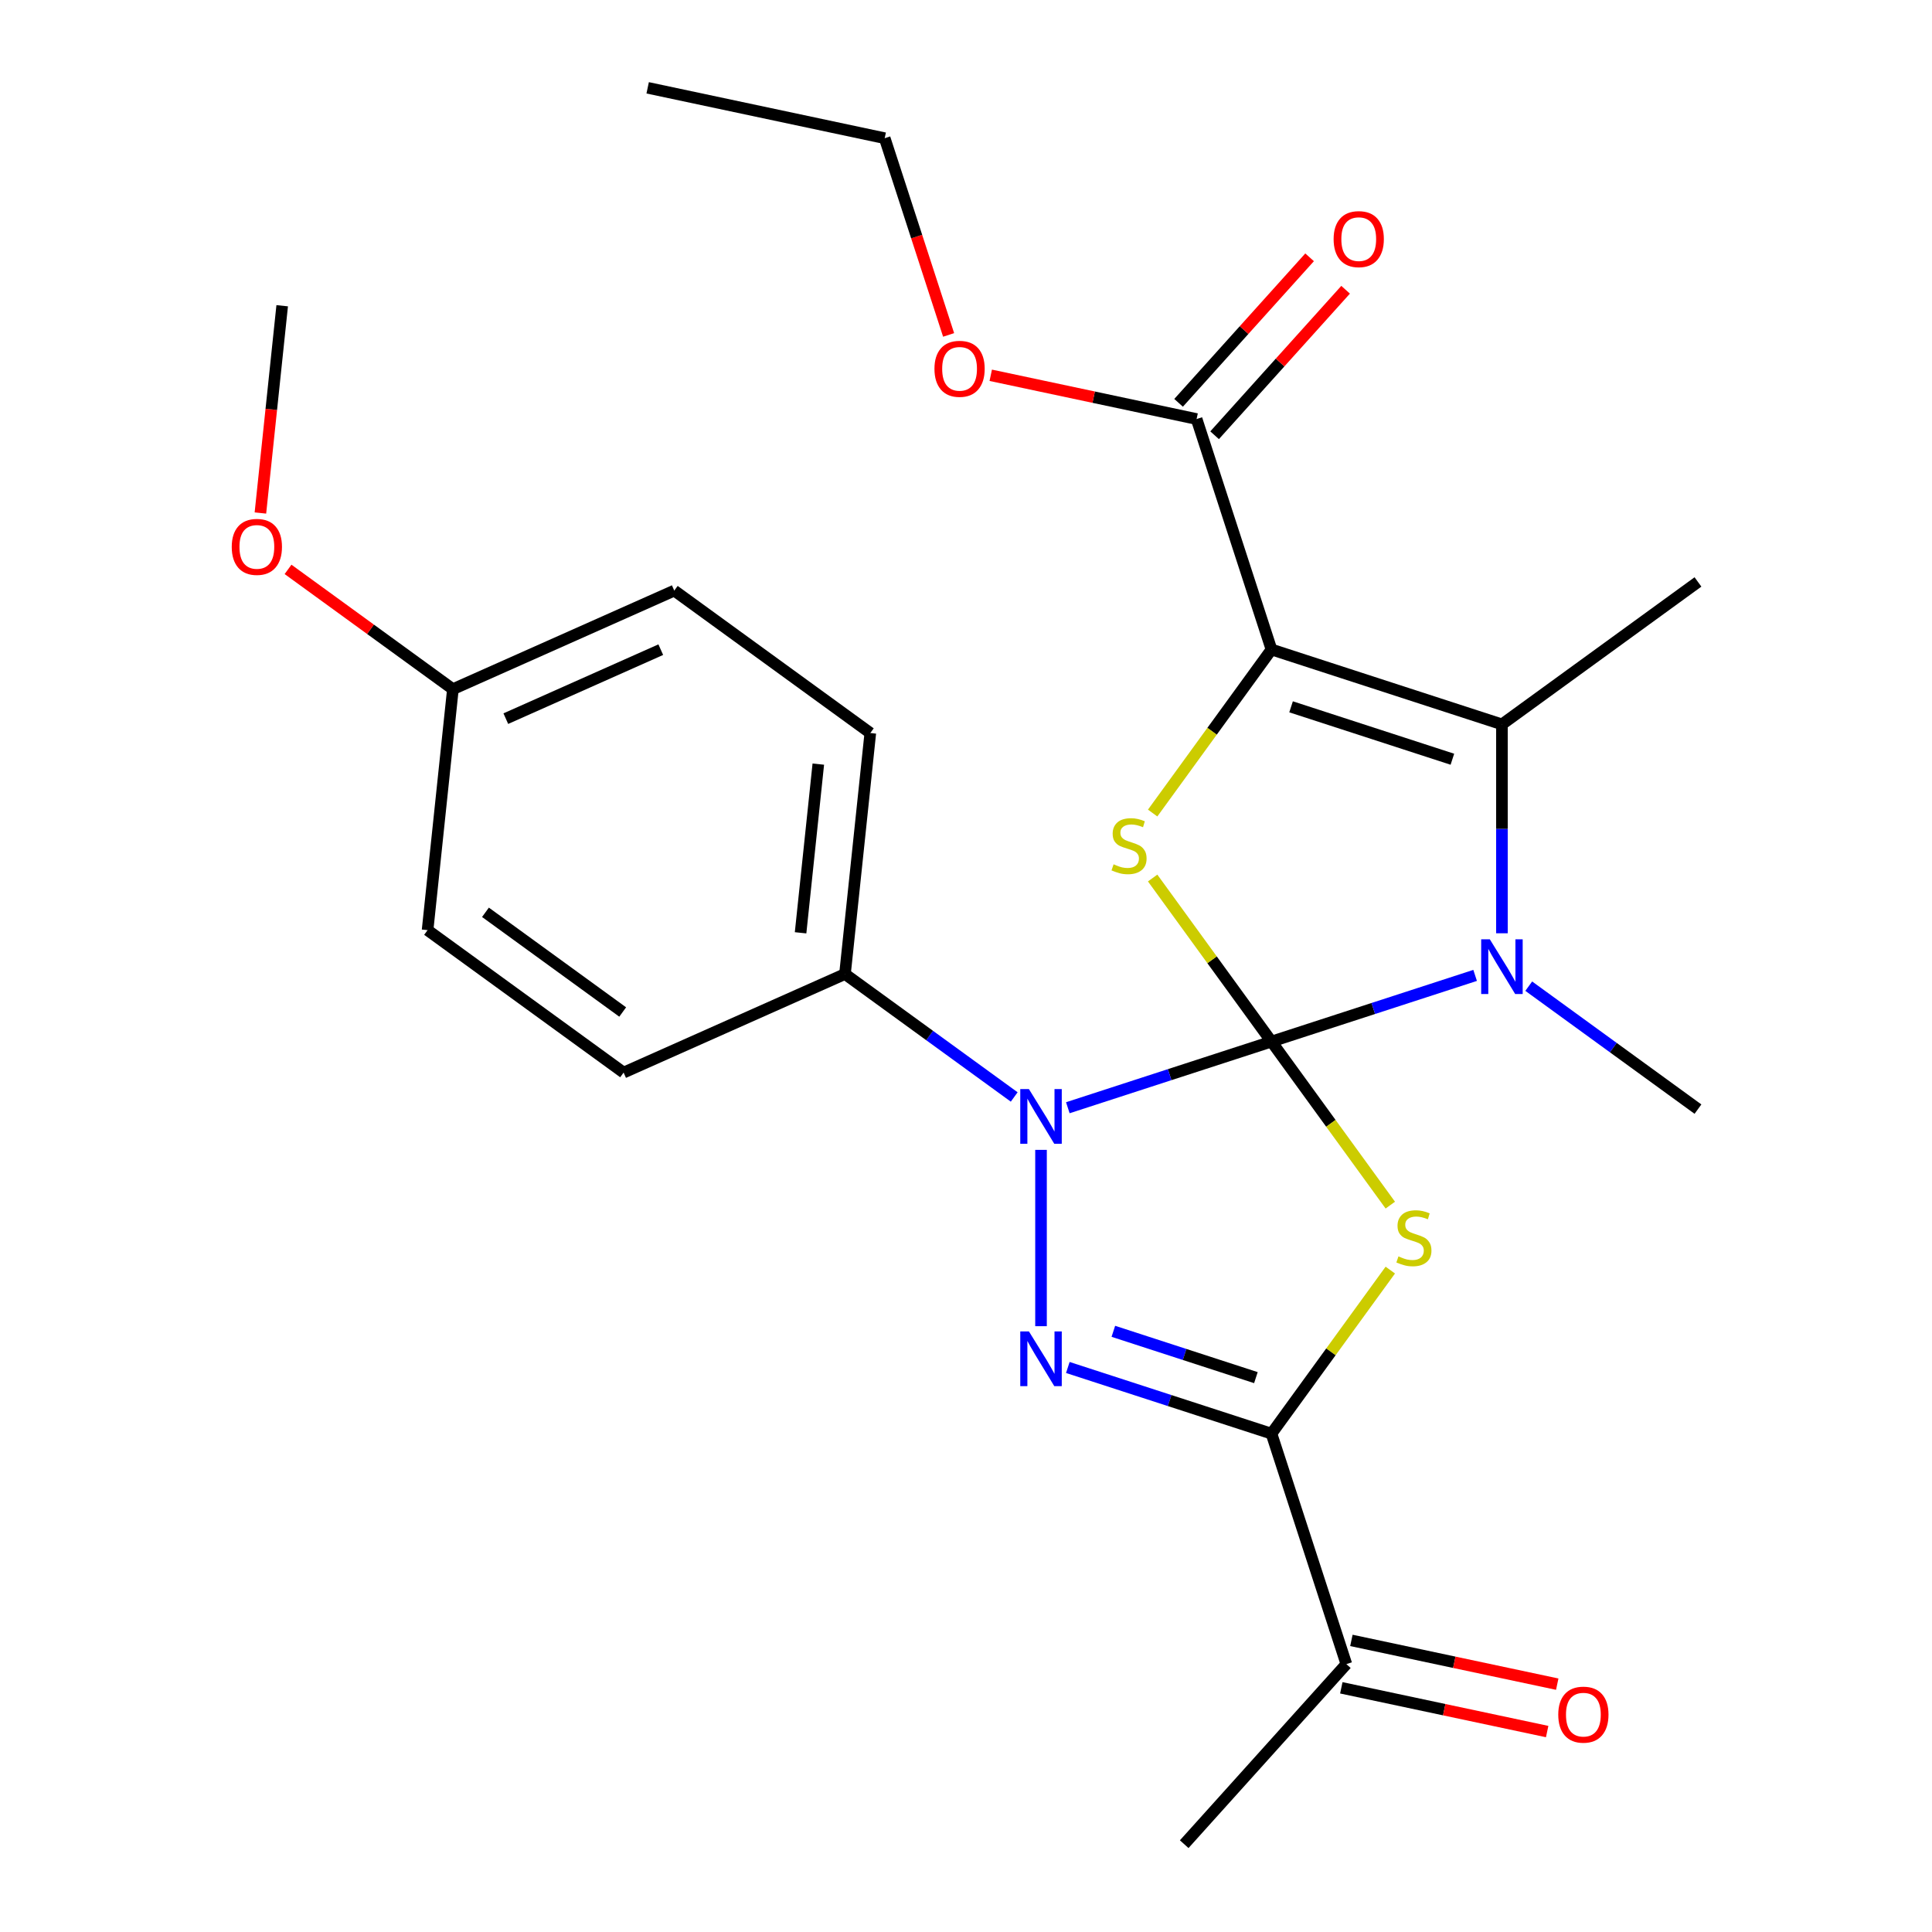 <?xml version='1.0' encoding='iso-8859-1'?>
<svg version='1.1' baseProfile='full'
              xmlns='http://www.w3.org/2000/svg'
                      xmlns:rdkit='http://www.rdkit.org/xml'
                      xmlns:xlink='http://www.w3.org/1999/xlink'
                  xml:space='preserve'
width='1000px' height='1000px' viewBox='0 0 1000 1000'>
<!-- END OF HEADER -->
<rect style='opacity:1.0;fill:#FFFFFF;stroke:none' width='1000' height='1000' x='0' y='0'> </rect>
<path class='bond-0' d='M 658.113,539.115 L 688.866,581.443' style='fill:none;fill-rule:evenodd;stroke:#000000;stroke-width:6px;stroke-linecap:butt;stroke-linejoin:miter;stroke-opacity:1' />
<path class='bond-0' d='M 688.866,581.443 L 719.619,623.771' style='fill:none;fill-rule:evenodd;stroke:#CCCC00;stroke-width:6px;stroke-linecap:butt;stroke-linejoin:miter;stroke-opacity:1' />
<path class='bond-1' d='M 658.113,539.115 L 605.409,556.24' style='fill:none;fill-rule:evenodd;stroke:#000000;stroke-width:6px;stroke-linecap:butt;stroke-linejoin:miter;stroke-opacity:1' />
<path class='bond-1' d='M 605.409,556.24 L 552.704,573.365' style='fill:none;fill-rule:evenodd;stroke:#0000FF;stroke-width:6px;stroke-linecap:butt;stroke-linejoin:miter;stroke-opacity:1' />
<path class='bond-3' d='M 658.113,539.115 L 710.817,521.991' style='fill:none;fill-rule:evenodd;stroke:#000000;stroke-width:6px;stroke-linecap:butt;stroke-linejoin:miter;stroke-opacity:1' />
<path class='bond-3' d='M 710.817,521.991 L 763.522,504.866' style='fill:none;fill-rule:evenodd;stroke:#0000FF;stroke-width:6px;stroke-linecap:butt;stroke-linejoin:miter;stroke-opacity:1' />
<path class='bond-4' d='M 658.113,539.115 L 627.36,496.787' style='fill:none;fill-rule:evenodd;stroke:#000000;stroke-width:6px;stroke-linecap:butt;stroke-linejoin:miter;stroke-opacity:1' />
<path class='bond-4' d='M 627.36,496.787 L 596.607,454.459' style='fill:none;fill-rule:evenodd;stroke:#CCCC00;stroke-width:6px;stroke-linecap:butt;stroke-linejoin:miter;stroke-opacity:1' />
<path class='bond-6' d='M 719.619,657.398 L 688.866,699.726' style='fill:none;fill-rule:evenodd;stroke:#CCCC00;stroke-width:6px;stroke-linecap:butt;stroke-linejoin:miter;stroke-opacity:1' />
<path class='bond-6' d='M 688.866,699.726 L 658.113,742.054' style='fill:none;fill-rule:evenodd;stroke:#000000;stroke-width:6px;stroke-linecap:butt;stroke-linejoin:miter;stroke-opacity:1' />
<path class='bond-5' d='M 538.829,595.169 L 538.829,686.433' style='fill:none;fill-rule:evenodd;stroke:#0000FF;stroke-width:6px;stroke-linecap:butt;stroke-linejoin:miter;stroke-opacity:1' />
<path class='bond-9' d='M 524.953,567.792 L 481.156,535.972' style='fill:none;fill-rule:evenodd;stroke:#0000FF;stroke-width:6px;stroke-linecap:butt;stroke-linejoin:miter;stroke-opacity:1' />
<path class='bond-9' d='M 481.156,535.972 L 437.359,504.151' style='fill:none;fill-rule:evenodd;stroke:#000000;stroke-width:6px;stroke-linecap:butt;stroke-linejoin:miter;stroke-opacity:1' />
<path class='bond-2' d='M 658.113,336.177 L 627.36,378.505' style='fill:none;fill-rule:evenodd;stroke:#000000;stroke-width:6px;stroke-linecap:butt;stroke-linejoin:miter;stroke-opacity:1' />
<path class='bond-2' d='M 627.36,378.505 L 596.607,420.833' style='fill:none;fill-rule:evenodd;stroke:#CCCC00;stroke-width:6px;stroke-linecap:butt;stroke-linejoin:miter;stroke-opacity:1' />
<path class='bond-8' d='M 658.113,336.177 L 619.355,216.893' style='fill:none;fill-rule:evenodd;stroke:#000000;stroke-width:6px;stroke-linecap:butt;stroke-linejoin:miter;stroke-opacity:1' />
<path class='bond-26' d='M 658.113,336.177 L 777.397,374.935' style='fill:none;fill-rule:evenodd;stroke:#000000;stroke-width:6px;stroke-linecap:butt;stroke-linejoin:miter;stroke-opacity:1' />
<path class='bond-26' d='M 668.254,365.847 L 751.753,392.978' style='fill:none;fill-rule:evenodd;stroke:#000000;stroke-width:6px;stroke-linecap:butt;stroke-linejoin:miter;stroke-opacity:1' />
<path class='bond-7' d='M 777.397,483.062 L 777.397,428.998' style='fill:none;fill-rule:evenodd;stroke:#0000FF;stroke-width:6px;stroke-linecap:butt;stroke-linejoin:miter;stroke-opacity:1' />
<path class='bond-7' d='M 777.397,428.998 L 777.397,374.935' style='fill:none;fill-rule:evenodd;stroke:#000000;stroke-width:6px;stroke-linecap:butt;stroke-linejoin:miter;stroke-opacity:1' />
<path class='bond-15' d='M 791.273,510.439 L 835.07,542.259' style='fill:none;fill-rule:evenodd;stroke:#0000FF;stroke-width:6px;stroke-linecap:butt;stroke-linejoin:miter;stroke-opacity:1' />
<path class='bond-15' d='M 835.07,542.259 L 878.866,574.079' style='fill:none;fill-rule:evenodd;stroke:#000000;stroke-width:6px;stroke-linecap:butt;stroke-linejoin:miter;stroke-opacity:1' />
<path class='bond-27' d='M 552.704,707.804 L 605.409,724.929' style='fill:none;fill-rule:evenodd;stroke:#0000FF;stroke-width:6px;stroke-linecap:butt;stroke-linejoin:miter;stroke-opacity:1' />
<path class='bond-27' d='M 605.409,724.929 L 658.113,742.054' style='fill:none;fill-rule:evenodd;stroke:#000000;stroke-width:6px;stroke-linecap:butt;stroke-linejoin:miter;stroke-opacity:1' />
<path class='bond-27' d='M 576.267,689.085 L 613.16,701.072' style='fill:none;fill-rule:evenodd;stroke:#0000FF;stroke-width:6px;stroke-linecap:butt;stroke-linejoin:miter;stroke-opacity:1' />
<path class='bond-27' d='M 613.16,701.072 L 650.053,713.06' style='fill:none;fill-rule:evenodd;stroke:#000000;stroke-width:6px;stroke-linecap:butt;stroke-linejoin:miter;stroke-opacity:1' />
<path class='bond-10' d='M 658.113,742.054 L 696.871,861.338' style='fill:none;fill-rule:evenodd;stroke:#000000;stroke-width:6px;stroke-linecap:butt;stroke-linejoin:miter;stroke-opacity:1' />
<path class='bond-17' d='M 777.397,374.935 L 878.866,301.213' style='fill:none;fill-rule:evenodd;stroke:#000000;stroke-width:6px;stroke-linecap:butt;stroke-linejoin:miter;stroke-opacity:1' />
<path class='bond-11' d='M 628.676,225.285 L 662.581,187.629' style='fill:none;fill-rule:evenodd;stroke:#000000;stroke-width:6px;stroke-linecap:butt;stroke-linejoin:miter;stroke-opacity:1' />
<path class='bond-11' d='M 662.581,187.629 L 696.487,149.973' style='fill:none;fill-rule:evenodd;stroke:#FF0000;stroke-width:6px;stroke-linecap:butt;stroke-linejoin:miter;stroke-opacity:1' />
<path class='bond-11' d='M 610.034,208.5 L 643.94,170.844' style='fill:none;fill-rule:evenodd;stroke:#000000;stroke-width:6px;stroke-linecap:butt;stroke-linejoin:miter;stroke-opacity:1' />
<path class='bond-11' d='M 643.94,170.844 L 677.845,133.188' style='fill:none;fill-rule:evenodd;stroke:#FF0000;stroke-width:6px;stroke-linecap:butt;stroke-linejoin:miter;stroke-opacity:1' />
<path class='bond-16' d='M 619.355,216.893 L 566.082,205.569' style='fill:none;fill-rule:evenodd;stroke:#000000;stroke-width:6px;stroke-linecap:butt;stroke-linejoin:miter;stroke-opacity:1' />
<path class='bond-16' d='M 566.082,205.569 L 512.809,194.245' style='fill:none;fill-rule:evenodd;stroke:#FF0000;stroke-width:6px;stroke-linecap:butt;stroke-linejoin:miter;stroke-opacity:1' />
<path class='bond-13' d='M 437.359,504.151 L 450.47,379.416' style='fill:none;fill-rule:evenodd;stroke:#000000;stroke-width:6px;stroke-linecap:butt;stroke-linejoin:miter;stroke-opacity:1' />
<path class='bond-13' d='M 414.379,482.819 L 423.556,395.504' style='fill:none;fill-rule:evenodd;stroke:#000000;stroke-width:6px;stroke-linecap:butt;stroke-linejoin:miter;stroke-opacity:1' />
<path class='bond-14' d='M 437.359,504.151 L 322.78,555.165' style='fill:none;fill-rule:evenodd;stroke:#000000;stroke-width:6px;stroke-linecap:butt;stroke-linejoin:miter;stroke-opacity:1' />
<path class='bond-12' d='M 694.263,873.606 L 747.536,884.93' style='fill:none;fill-rule:evenodd;stroke:#000000;stroke-width:6px;stroke-linecap:butt;stroke-linejoin:miter;stroke-opacity:1' />
<path class='bond-12' d='M 747.536,884.93 L 800.81,896.253' style='fill:none;fill-rule:evenodd;stroke:#FF0000;stroke-width:6px;stroke-linecap:butt;stroke-linejoin:miter;stroke-opacity:1' />
<path class='bond-12' d='M 699.478,849.07 L 752.752,860.393' style='fill:none;fill-rule:evenodd;stroke:#000000;stroke-width:6px;stroke-linecap:butt;stroke-linejoin:miter;stroke-opacity:1' />
<path class='bond-12' d='M 752.752,860.393 L 806.025,871.717' style='fill:none;fill-rule:evenodd;stroke:#FF0000;stroke-width:6px;stroke-linecap:butt;stroke-linejoin:miter;stroke-opacity:1' />
<path class='bond-22' d='M 696.871,861.338 L 612.946,954.545' style='fill:none;fill-rule:evenodd;stroke:#000000;stroke-width:6px;stroke-linecap:butt;stroke-linejoin:miter;stroke-opacity:1' />
<path class='bond-20' d='M 450.47,379.416 L 349,305.694' style='fill:none;fill-rule:evenodd;stroke:#000000;stroke-width:6px;stroke-linecap:butt;stroke-linejoin:miter;stroke-opacity:1' />
<path class='bond-19' d='M 322.78,555.165 L 221.311,481.444' style='fill:none;fill-rule:evenodd;stroke:#000000;stroke-width:6px;stroke-linecap:butt;stroke-linejoin:miter;stroke-opacity:1' />
<path class='bond-19' d='M 322.304,523.813 L 251.275,472.208' style='fill:none;fill-rule:evenodd;stroke:#000000;stroke-width:6px;stroke-linecap:butt;stroke-linejoin:miter;stroke-opacity:1' />
<path class='bond-23' d='M 491.001,173.36 L 474.458,122.446' style='fill:none;fill-rule:evenodd;stroke:#FF0000;stroke-width:6px;stroke-linecap:butt;stroke-linejoin:miter;stroke-opacity:1' />
<path class='bond-23' d='M 474.458,122.446 L 457.915,71.531' style='fill:none;fill-rule:evenodd;stroke:#000000;stroke-width:6px;stroke-linecap:butt;stroke-linejoin:miter;stroke-opacity:1' />
<path class='bond-18' d='M 234.421,356.708 L 221.311,481.444' style='fill:none;fill-rule:evenodd;stroke:#000000;stroke-width:6px;stroke-linecap:butt;stroke-linejoin:miter;stroke-opacity:1' />
<path class='bond-21' d='M 234.421,356.708 L 191.754,325.709' style='fill:none;fill-rule:evenodd;stroke:#000000;stroke-width:6px;stroke-linecap:butt;stroke-linejoin:miter;stroke-opacity:1' />
<path class='bond-21' d='M 191.754,325.709 L 149.087,294.709' style='fill:none;fill-rule:evenodd;stroke:#FF0000;stroke-width:6px;stroke-linecap:butt;stroke-linejoin:miter;stroke-opacity:1' />
<path class='bond-28' d='M 234.421,356.708 L 349,305.694' style='fill:none;fill-rule:evenodd;stroke:#000000;stroke-width:6px;stroke-linecap:butt;stroke-linejoin:miter;stroke-opacity:1' />
<path class='bond-28' d='M 261.811,371.972 L 342.016,336.262' style='fill:none;fill-rule:evenodd;stroke:#000000;stroke-width:6px;stroke-linecap:butt;stroke-linejoin:miter;stroke-opacity:1' />
<path class='bond-24' d='M 134.786,265.531 L 140.424,211.891' style='fill:none;fill-rule:evenodd;stroke:#FF0000;stroke-width:6px;stroke-linecap:butt;stroke-linejoin:miter;stroke-opacity:1' />
<path class='bond-24' d='M 140.424,211.891 L 146.062,158.25' style='fill:none;fill-rule:evenodd;stroke:#000000;stroke-width:6px;stroke-linecap:butt;stroke-linejoin:miter;stroke-opacity:1' />
<path class='bond-25' d='M 457.915,71.531 L 335.233,45.455' style='fill:none;fill-rule:evenodd;stroke:#000000;stroke-width:6px;stroke-linecap:butt;stroke-linejoin:miter;stroke-opacity:1' />
<path  class='atom-1' d='M 723.835 650.305
Q 724.155 650.425, 725.475 650.985
Q 726.795 651.545, 728.235 651.905
Q 729.715 652.225, 731.155 652.225
Q 733.835 652.225, 735.395 650.945
Q 736.955 649.625, 736.955 647.345
Q 736.955 645.785, 736.155 644.825
Q 735.395 643.865, 734.195 643.345
Q 732.995 642.825, 730.995 642.225
Q 728.475 641.465, 726.955 640.745
Q 725.475 640.025, 724.395 638.505
Q 723.355 636.985, 723.355 634.425
Q 723.355 630.865, 725.755 628.665
Q 728.195 626.465, 732.995 626.465
Q 736.275 626.465, 739.995 628.025
L 739.075 631.105
Q 735.675 629.705, 733.115 629.705
Q 730.355 629.705, 728.835 630.865
Q 727.315 631.985, 727.355 633.945
Q 727.355 635.465, 728.115 636.385
Q 728.915 637.305, 730.035 637.825
Q 731.195 638.345, 733.115 638.945
Q 735.675 639.745, 737.195 640.545
Q 738.715 641.345, 739.795 642.985
Q 740.915 644.585, 740.915 647.345
Q 740.915 651.265, 738.275 653.385
Q 735.675 655.465, 731.315 655.465
Q 728.795 655.465, 726.875 654.905
Q 724.995 654.385, 722.755 653.465
L 723.835 650.305
' fill='#CCCC00'/>
<path  class='atom-2' d='M 532.569 563.713
L 541.849 578.713
Q 542.769 580.193, 544.249 582.873
Q 545.729 585.553, 545.809 585.713
L 545.809 563.713
L 549.569 563.713
L 549.569 592.033
L 545.689 592.033
L 535.729 575.633
Q 534.569 573.713, 533.329 571.513
Q 532.129 569.313, 531.769 568.633
L 531.769 592.033
L 528.089 592.033
L 528.089 563.713
L 532.569 563.713
' fill='#0000FF'/>
<path  class='atom-4' d='M 771.137 486.198
L 780.417 501.198
Q 781.337 502.678, 782.817 505.358
Q 784.297 508.038, 784.377 508.198
L 784.377 486.198
L 788.137 486.198
L 788.137 514.518
L 784.257 514.518
L 774.297 498.118
Q 773.137 496.198, 771.897 493.998
Q 770.697 491.798, 770.337 491.118
L 770.337 514.518
L 766.657 514.518
L 766.657 486.198
L 771.137 486.198
' fill='#0000FF'/>
<path  class='atom-5' d='M 576.391 447.366
Q 576.711 447.486, 578.031 448.046
Q 579.351 448.606, 580.791 448.966
Q 582.271 449.286, 583.711 449.286
Q 586.391 449.286, 587.951 448.006
Q 589.511 446.686, 589.511 444.406
Q 589.511 442.846, 588.711 441.886
Q 587.951 440.926, 586.751 440.406
Q 585.551 439.886, 583.551 439.286
Q 581.031 438.526, 579.511 437.806
Q 578.031 437.086, 576.951 435.566
Q 575.911 434.046, 575.911 431.486
Q 575.911 427.926, 578.311 425.726
Q 580.751 423.526, 585.551 423.526
Q 588.831 423.526, 592.551 425.086
L 591.631 428.166
Q 588.231 426.766, 585.671 426.766
Q 582.911 426.766, 581.391 427.926
Q 579.871 429.046, 579.911 431.006
Q 579.911 432.526, 580.671 433.446
Q 581.471 434.366, 582.591 434.886
Q 583.751 435.406, 585.671 436.006
Q 588.231 436.806, 589.751 437.606
Q 591.271 438.406, 592.351 440.046
Q 593.471 441.646, 593.471 444.406
Q 593.471 448.326, 590.831 450.446
Q 588.231 452.526, 583.871 452.526
Q 581.351 452.526, 579.431 451.966
Q 577.551 451.446, 575.311 450.526
L 576.391 447.366
' fill='#CCCC00'/>
<path  class='atom-6' d='M 532.569 689.136
L 541.849 704.136
Q 542.769 705.616, 544.249 708.296
Q 545.729 710.976, 545.809 711.136
L 545.809 689.136
L 549.569 689.136
L 549.569 717.456
L 545.689 717.456
L 535.729 701.056
Q 534.569 699.136, 533.329 696.936
Q 532.129 694.736, 531.769 694.056
L 531.769 717.456
L 528.089 717.456
L 528.089 689.136
L 532.569 689.136
' fill='#0000FF'/>
<path  class='atom-12' d='M 690.279 123.765
Q 690.279 116.965, 693.639 113.165
Q 696.999 109.365, 703.279 109.365
Q 709.559 109.365, 712.919 113.165
Q 716.279 116.965, 716.279 123.765
Q 716.279 130.645, 712.879 134.565
Q 709.479 138.445, 703.279 138.445
Q 697.039 138.445, 693.639 134.565
Q 690.279 130.685, 690.279 123.765
M 703.279 135.245
Q 707.599 135.245, 709.919 132.365
Q 712.279 129.445, 712.279 123.765
Q 712.279 118.205, 709.919 115.405
Q 707.599 112.565, 703.279 112.565
Q 698.959 112.565, 696.599 115.365
Q 694.279 118.165, 694.279 123.765
Q 694.279 129.485, 696.599 132.365
Q 698.959 135.245, 703.279 135.245
' fill='#FF0000'/>
<path  class='atom-13' d='M 806.553 887.495
Q 806.553 880.695, 809.913 876.895
Q 813.273 873.095, 819.553 873.095
Q 825.833 873.095, 829.193 876.895
Q 832.553 880.695, 832.553 887.495
Q 832.553 894.375, 829.153 898.295
Q 825.753 902.175, 819.553 902.175
Q 813.313 902.175, 809.913 898.295
Q 806.553 894.415, 806.553 887.495
M 819.553 898.975
Q 823.873 898.975, 826.193 896.095
Q 828.553 893.175, 828.553 887.495
Q 828.553 881.935, 826.193 879.135
Q 823.873 876.295, 819.553 876.295
Q 815.233 876.295, 812.873 879.095
Q 810.553 881.895, 810.553 887.495
Q 810.553 893.215, 812.873 896.095
Q 815.233 898.975, 819.553 898.975
' fill='#FF0000'/>
<path  class='atom-17' d='M 483.673 190.896
Q 483.673 184.096, 487.033 180.296
Q 490.393 176.496, 496.673 176.496
Q 502.953 176.496, 506.313 180.296
Q 509.673 184.096, 509.673 190.896
Q 509.673 197.776, 506.273 201.696
Q 502.873 205.576, 496.673 205.576
Q 490.433 205.576, 487.033 201.696
Q 483.673 197.816, 483.673 190.896
M 496.673 202.376
Q 500.993 202.376, 503.313 199.496
Q 505.673 196.576, 505.673 190.896
Q 505.673 185.336, 503.313 182.536
Q 500.993 179.696, 496.673 179.696
Q 492.353 179.696, 489.993 182.496
Q 487.673 185.296, 487.673 190.896
Q 487.673 196.616, 489.993 199.496
Q 492.353 202.376, 496.673 202.376
' fill='#FF0000'/>
<path  class='atom-22' d='M 119.952 283.066
Q 119.952 276.266, 123.312 272.466
Q 126.672 268.666, 132.952 268.666
Q 139.232 268.666, 142.592 272.466
Q 145.952 276.266, 145.952 283.066
Q 145.952 289.946, 142.552 293.866
Q 139.152 297.746, 132.952 297.746
Q 126.712 297.746, 123.312 293.866
Q 119.952 289.986, 119.952 283.066
M 132.952 294.546
Q 137.272 294.546, 139.592 291.666
Q 141.952 288.746, 141.952 283.066
Q 141.952 277.506, 139.592 274.706
Q 137.272 271.866, 132.952 271.866
Q 128.632 271.866, 126.272 274.666
Q 123.952 277.466, 123.952 283.066
Q 123.952 288.786, 126.272 291.666
Q 128.632 294.546, 132.952 294.546
' fill='#FF0000'/>
</svg>

